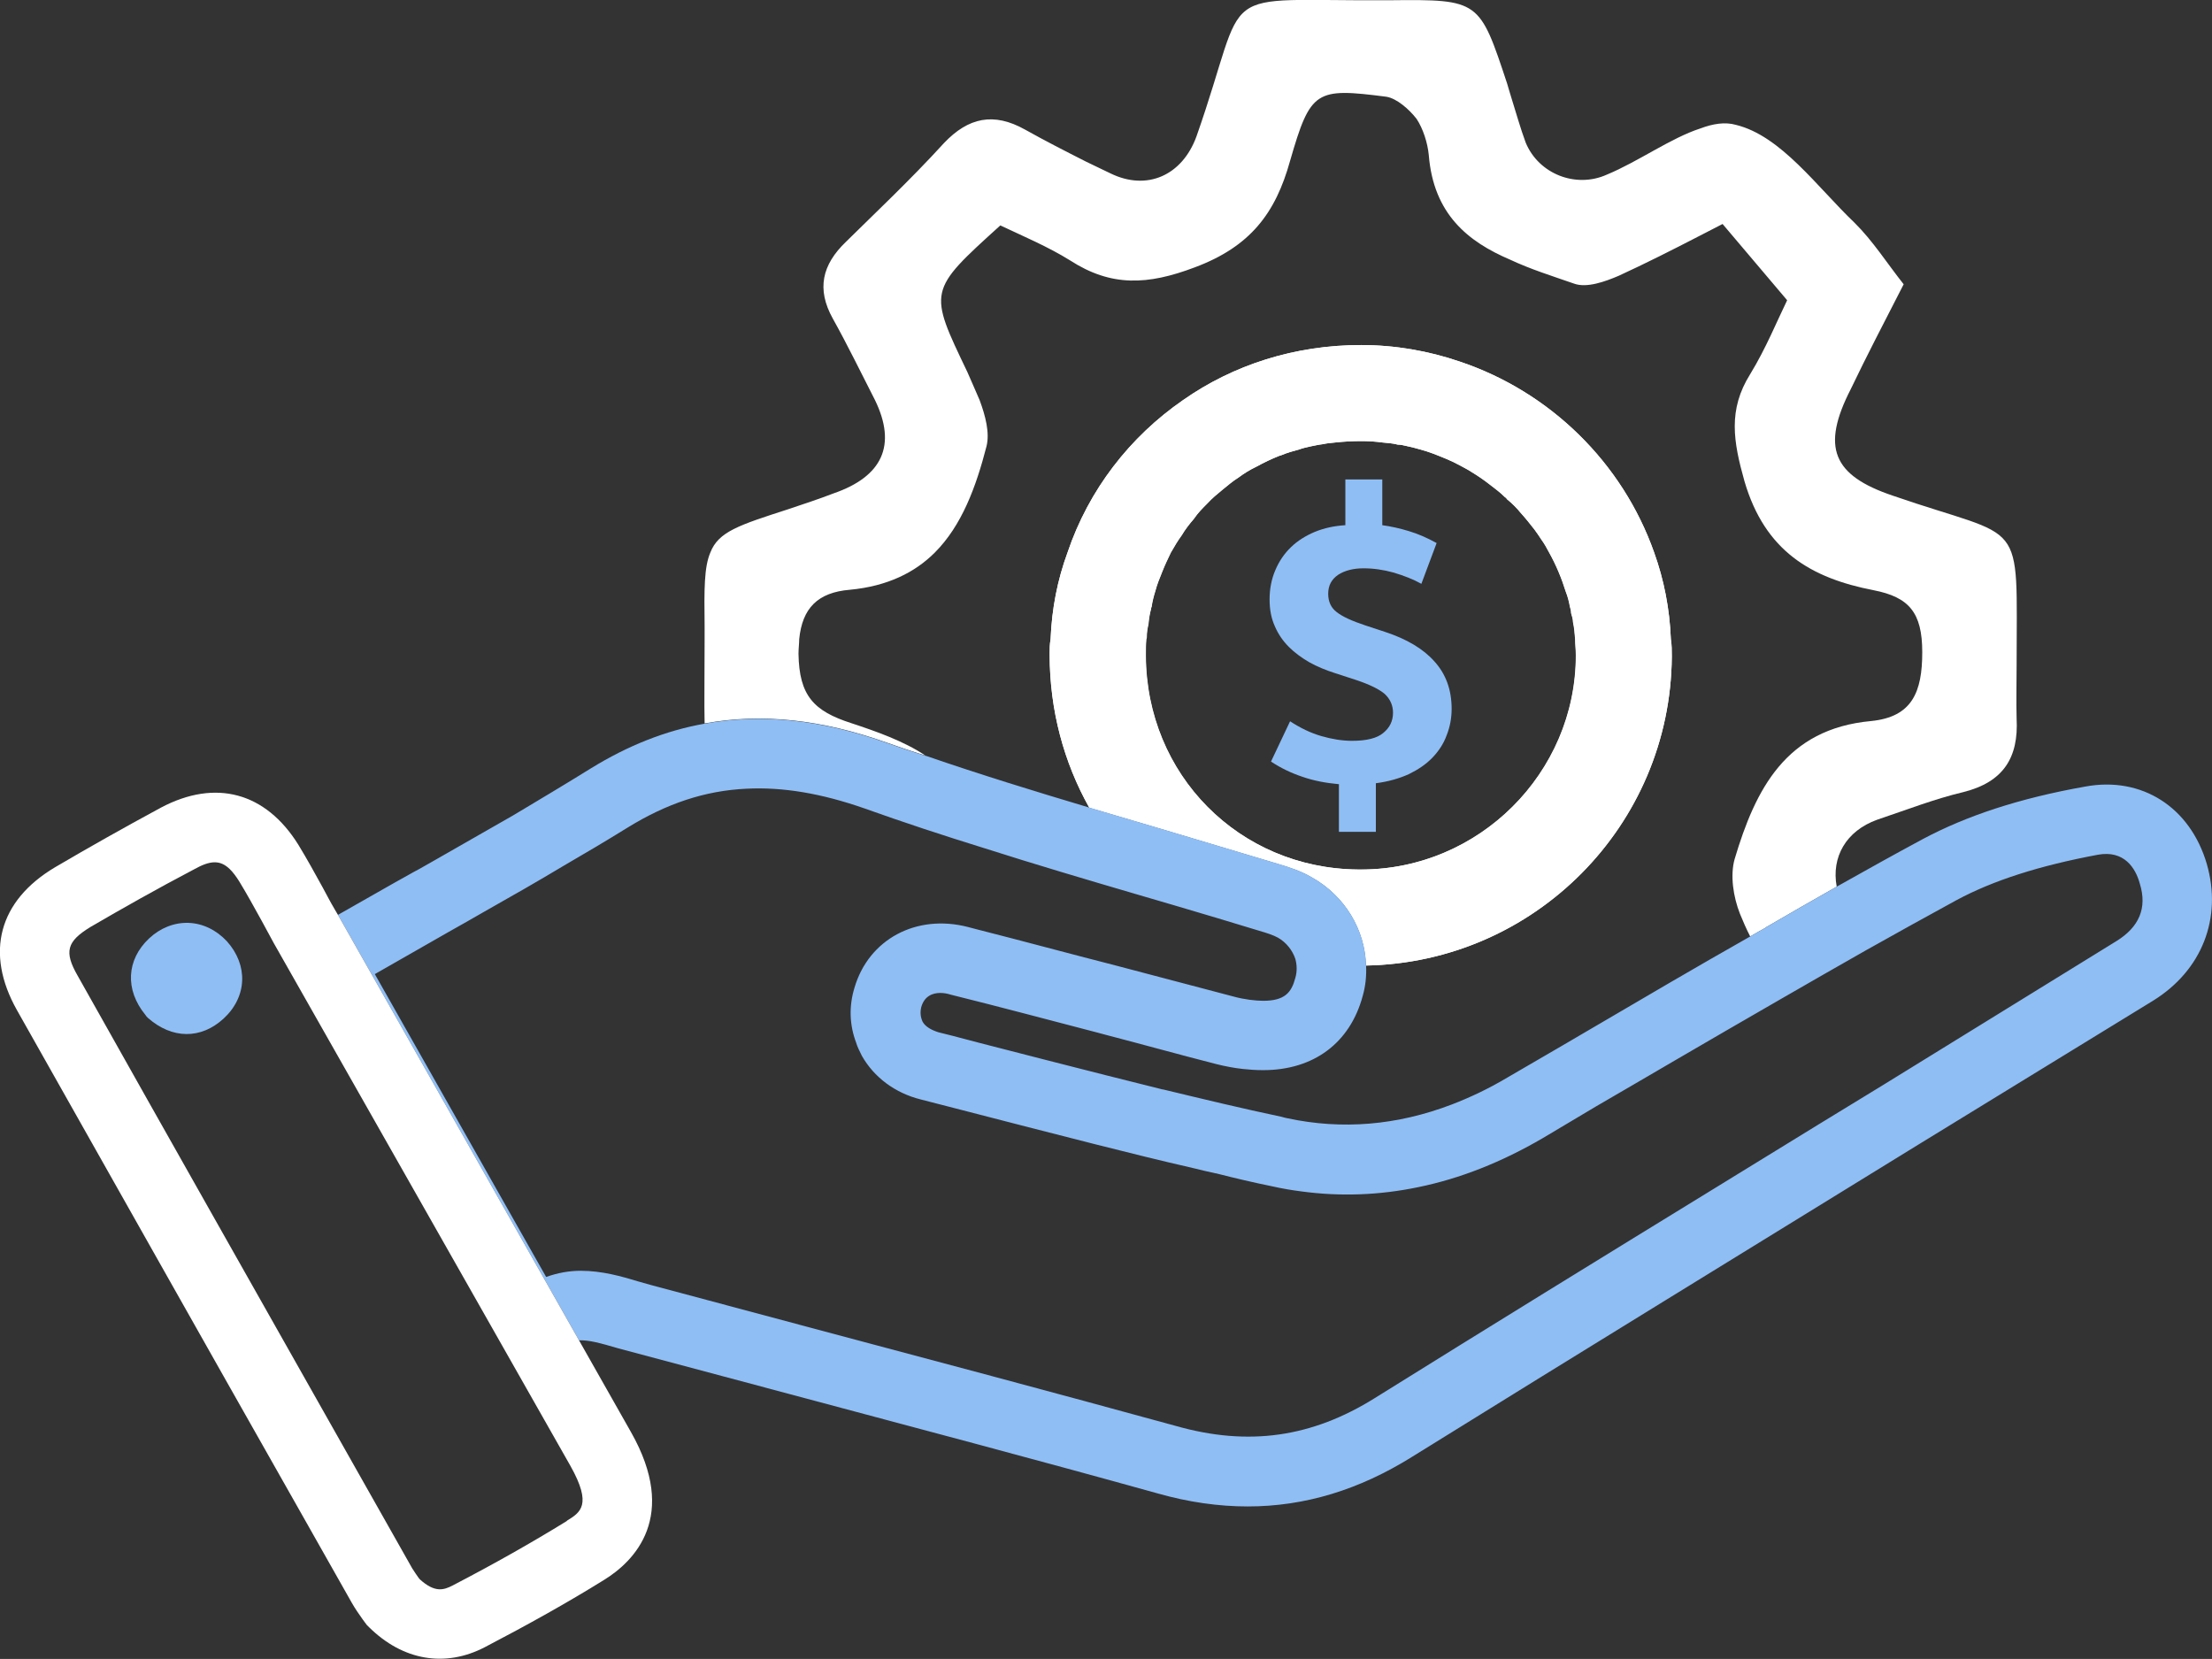 <?xml version="1.0" encoding="UTF-8"?>
<svg id="Layer_2" data-name="Layer 2" xmlns="http://www.w3.org/2000/svg" viewBox="0 0 92.83 69.62">
  <rect x="0" y="0" width="92.83" height="69.62" fill="#333333" stroke="none"/>
  <defs>
    <style>
      .cls-1 {
        fill: #fff;
      }

      .cls-2 {
        fill: #8fbef5;
      }

      .cls-3 {
        fill: none;
      }
    </style>
  </defs>
  <g id="Layer_1-2" data-name="Layer 1">
    <g>
      <g>
        <path class="cls-1" d="M84.63,27.95c0,.73-.02,1.47,0,2.2,.09,1.65-.56,2.67-2.23,3.09-1.22,.29-2.4,.75-3.62,1.16-1.31,.47-1.93,1.57-1.7,2.81-.99,.56-1.98,1.13-2.96,1.7l-.02,.02c-.22,.12-.43,.24-.65,.37-.16-.31-.3-.63-.43-.95-.28-.71-.42-1.62-.22-2.31,.87-2.91,2.14-5.45,5.72-5.78,1.73-.17,2.15-1.22,2.15-2.89s-.56-2.31-2.04-2.6c-2.63-.51-4.56-1.64-5.42-4.57-.47-1.67-.7-3,.24-4.5,.66-1.08,1.13-2.24,1.55-3.1-1.02-1.21-1.89-2.23-2.71-3.2-.33,.17-.64,.33-.93,.48-1.2,.62-2.31,1.18-3.42,1.69-.58,.25-1.36,.53-1.89,.33-.89-.31-1.82-.6-2.67-1-1.76-.75-3.22-1.9-3.42-4.4-.05-.51-.24-1.1-.51-1.51-.31-.4-.83-.86-1.27-.93-2.96-.38-3.18-.29-4.04,2.69-.61,2.2-1.67,3.6-4,4.47-1.98,.75-3.51,.82-5.23-.29-.93-.58-1.98-1.02-2.93-1.47-3.05,2.76-3.02,2.73-1.38,6.16,.16,.37,.34,.77,.51,1.17,.25,.67,.43,1.38,.29,1.94-.44,1.71-1.04,3.33-2.17,4.46-.83,.83-1.98,1.41-3.56,1.56-1.36,.11-2,.78-2.13,2.07,0,.18-.03,.4-.03,.62,.03,1.75,.63,2.4,2.22,2.91,1.03,.34,2.2,.75,3.11,1.36-.54-.17-1.08-.35-1.61-.54-2.75-.98-5.27-1.25-7.66-.81-.02-.84,0-1.97,0-3.54v-.54c-.02-1.57-.02-2.48,.24-3.09,.34-.88,1.2-1.15,3.27-1.82,.65-.22,1.27-.42,1.89-.66,2.07-.71,2.67-2.03,1.75-3.92-.59-1.15-1.15-2.31-1.77-3.42-.69-1.24-.45-2.26,.55-3.22,.63-.62,1.27-1.24,1.89-1.85,.76-.75,1.51-1.51,2.23-2.3,1.02-1.07,2.08-1.3,3.4-.56,.84,.47,1.7,.91,2.57,1.35,.34,.16,.67,.32,1.02,.49,1.52,.74,3,.09,3.6-1.55C52.51-.81,50.74,.06,58.34,.01c3.75-.04,3.75,0,4.91,3.5,.06,.19,.11,.39,.17,.57,.2,.63,.38,1.29,.61,1.91,.55,1.32,2.11,1.92,3.4,1.34,1.31-.54,2.69-1.54,3.93-1.94,.53-.2,1.04-.28,1.49-.15,1.89,.46,3.4,2.6,4.98,4.11,.77,.76,1.37,1.71,2.06,2.58-.84,1.64-1.55,3-2.22,4.4-1.25,2.44-.76,3.62,1.76,4.47,5.64,1.95,5.2,.73,5.2,7.15Z"/>
        <g>
          <path class="cls-1" d="M70.12,26.82c-.05-1.27-.29-2.49-.7-3.63-1.33-3.77-4.37-6.75-8.17-8.02-1.29-.44-2.69-.69-4.13-.69-2.78,0-5.36,.83-7.47,2.31-2.23,1.54-3.96,3.76-4.85,6.4-.42,1.14-.66,2.36-.71,3.63-.04,.22-.04,.42-.04,.64,0,2.35,.6,4.54,1.66,6.43,.98,.29,1.95,.58,2.91,.86,1.69,.51,3.4,1.01,5.08,1.52,.43,.13,.9,.28,1.36,.55,1.39,.78,2.23,2.2,2.27,3.7,7.06-.13,12.78-5.87,12.83-12.97,0-.24,0-.49-.04-.73Zm-13.14,9.67c-4.98-.05-8.87-3.98-8.89-8.98,0-.23,0-.47,.02-.69,.02-.03,.02-.07,.02-.09,0-.2,.03-.36,.07-.54,.02-.22,.05-.42,.11-.64,0-.02,0-.06,.02-.07,.03-.22,.09-.46,.16-.68,.07-.27,.18-.54,.29-.81,.11-.28,.24-.55,.36-.8,.15-.26,.29-.5,.46-.73,.14-.24,.32-.47,.51-.69,.16-.24,.36-.44,.56-.64,.2-.22,.42-.4,.64-.58,.22-.18,.43-.36,.67-.51,.24-.18,.49-.33,.74-.45,.31-.17,.64-.33,.97-.46,.02,0,.04-.02,.07-.02,.26-.11,.51-.18,.77-.25,.16-.06,.32-.09,.49-.13,.16-.03,.32-.07,.5-.09,.17-.04,.33-.05,.51-.07,.37-.04,.73-.06,1.11-.06,.29,0,.6,.02,.89,.06,.2,.02,.42,.03,.64,.09,.11,0,.22,.02,.33,.05,.2,.04,.4,.09,.6,.15,.18,.05,.38,.11,.56,.18,.38,.15,.75,.29,1.11,.49,.16,.09,.35,.18,.51,.29,.25,.15,.51,.33,.74,.51,.22,.17,.44,.33,.64,.53,.04,.02,.07,.05,.09,.09,.22,.18,.42,.38,.58,.58,.2,.22,.39,.46,.57,.69,.11,.15,.2,.28,.29,.42,.13,.18,.23,.36,.33,.55,.29,.52,.52,1.07,.7,1.65,.08,.2,.13,.4,.17,.62,.03,.09,.05,.18,.05,.27,.04,.13,.08,.26,.08,.38,.05,.22,.07,.46,.09,.71,0,.22,.03,.44,.03,.68,0,4.98-4.14,9.07-9.16,8.99Z"/>
          <path class="cls-1" d="M57.12,14.48c-2.78,0-5.36,.83-7.47,2.31-2.23,1.54-3.96,3.76-4.85,6.4-.42,1.14-.66,2.36-.71,3.63-.04,.22-.04,.42-.04,.64,0,2.35,.6,4.54,1.66,6.43,.98,.29,1.95,.58,2.91,.86,1.69,.51,3.4,1.01,5.08,1.52,.43,.13,.9,.28,1.36,.55,1.39,.78,2.23,2.2,2.27,3.7,7.06-.13,12.78-5.87,12.83-12.97,0-.24,0-.49-.04-.73-.05-1.27-.29-2.49-.7-3.63-1.33-3.77-4.37-6.75-8.17-8.02-1.29-.44-2.69-.69-4.13-.69h0Zm0,22.01s-.1,0-.15,0c-4.98-.05-8.87-3.98-8.89-8.98,0-.23,0-.47,.02-.69,.02-.03,.02-.07,.02-.09,0-.2,.03-.36,.07-.54,.02-.22,.05-.42,.11-.64,0-.02,0-.06,.02-.07,.03-.22,.09-.46,.16-.68,.07-.27,.18-.54,.29-.81,.11-.28,.24-.55,.36-.8,.15-.26,.29-.5,.46-.73,.14-.24,.32-.47,.51-.69,.16-.24,.36-.44,.56-.64,.2-.22,.42-.4,.64-.58,.22-.18,.43-.36,.67-.51,.24-.18,.49-.33,.74-.45,.31-.17,.64-.33,.97-.46,.02,0,.04-.02,.07-.02,.26-.11,.51-.18,.77-.25,.16-.06,.32-.09,.49-.13,.16-.03,.32-.07,.5-.09,.17-.04,.33-.05,.51-.07,.37-.04,.73-.06,1.11-.06,.29,0,.6,.02,.89,.06,.2,.02,.42,.03,.64,.09,.11,0,.22,.02,.33,.05,.2,.04,.4,.09,.6,.15,.18,.05,.38,.11,.56,.18,.38,.15,.75,.29,1.11,.49,.16,.09,.35,.18,.51,.29,.25,.15,.51,.33,.74,.51,.22,.17,.44,.33,.64,.53,.04,.02,.07,.05,.09,.09,.22,.18,.42,.38,.58,.58,.2,.22,.39,.46,.57,.69,.11,.15,.2,.28,.29,.42,.13,.18,.23,.36,.33,.55,.29,.52,.52,1.07,.7,1.65,.08,.2,.13,.4,.17,.62,.03,.09,.05,.18,.05,.27,.04,.13,.08,.26,.08,.38,.05,.22,.07,.46,.09,.71,0,.22,.03,.44,.03,.68,0,4.93-4.06,8.99-9.01,8.99h0Z"/>
        </g>
      </g>
      <g>
        <path class="cls-2" d="M92.61,36.25c-.7-2.38-2.73-3.68-5.1-3.24-2.77,.49-4.99,1.23-6.81,2.2-1.21,.65-2.41,1.32-3.62,2-.99,.56-1.98,1.13-2.96,1.7l-.02,.02c-.22,.12-.43,.24-.65,.37-2.26,1.28-4.49,2.59-6.69,3.88-.41,.24-.82,.48-1.23,.72l-2.27,1.32c-.77,.46-1.55,.83-2.33,1.13-2.3,.88-4.61,1.07-6.9,.58-.08-.02-.16-.03-.24-.06-1.66-.35-3.32-.75-4.98-1.15h-.02c-1.6-.4-3.2-.8-4.79-1.21-.98-.25-1.95-.5-2.92-.75l-1.1-.29-.6-.15c-.31-.1-.55-.24-.66-.44-.09-.19-.11-.39-.06-.61,.13-.47,.48-.6,.8-.6,.15,0,.31,.03,.43,.07,2.06,.51,4.11,1.06,6.15,1.59,.14,.04,.27,.07,.41,.11,1.54,.4,3.08,.83,4.61,1.22,.36,.09,.73,.16,1.09,.2,.28,.03,.56,.05,.84,.05h.02c2.12,0,3.65-1.14,4.18-3.12,.12-.42,.16-.85,.14-1.27-.04-1.5-.88-2.92-2.27-3.7-.46-.27-.93-.42-1.36-.55-1.68-.51-3.39-1.01-5.08-1.52-.96-.28-1.93-.57-2.91-.86-2.28-.68-4.59-1.39-6.85-2.17t-.02,0c-.54-.17-1.08-.35-1.61-.54-2.75-.98-5.27-1.25-7.66-.81-1.64,.29-3.22,.92-4.78,1.88-1.06,.66-2.14,1.3-3.24,1.96-1.08,.62-2.19,1.25-3.27,1.87-.31,.17-.6,.35-.91,.51-1.07,.59-2.11,1.2-3.18,1.8,0,0-.01,0-.01,0l10.12,17.86c.4-.02,.88,.11,1.63,.33l7.19,1.92c5.16,1.38,10.31,2.74,15.45,4.17,1.3,.37,2.57,.55,3.79,.55,2.41,0,4.68-.7,6.88-2.07,7.1-4.41,14.22-8.77,21.34-13.16l9.77-5.99c2.06-1.27,2.92-3.47,2.26-5.75Zm-3.8,3.25l-9.76,6.02c-.92,.56-1.83,1.12-2.75,1.68-1.44,.89-2.89,1.77-4.33,2.66-4.76,2.92-9.52,5.85-14.27,8.81-2.64,1.65-5.3,2.04-8.36,1.17-5.14-1.41-10.29-2.78-15.47-4.16l-6.58-1.76-.53-.15c-.66-.2-1.49-.44-2.39-.44-.46,0-.95,.08-1.45,.26l-7.19-12.71c1.03-.59,2.06-1.18,3.08-1.76,.5-.28,1.01-.57,1.53-.87,1.1-.62,2.22-1.26,3.32-1.92,.9-.52,1.79-1.05,2.68-1.6,1.62-1,3.24-1.55,4.98-1.63,1.54-.08,3.16,.2,4.94,.82,1.65,.59,3.32,1.14,5,1.66,2.19,.7,4.39,1.35,6.54,1.98,.52,.15,1.05,.31,1.57,.46,1.16,.34,2.32,.69,3.47,1.04,.31,.09,.59,.18,.79,.29,.35,.2,.61,.53,.73,.89,.07,.25,.08,.53,0,.8-.16,.61-.44,.96-1.35,.96-.32,0-.81-.06-1.21-.17-1.67-.44-3.34-.88-5.01-1.32-1.92-.49-3.83-1.01-5.76-1.5-.14-.04-.28-.07-.42-.11-2.15-.55-4.15,.51-4.75,2.55-.24,.78-.21,1.57,.07,2.31,.05,.18,.15,.36,.24,.55,.51,.9,1.39,1.56,2.47,1.83l1.71,.44c1.86,.48,3.75,.97,5.65,1.45,1.35,.34,2.71,.68,4.07,.99,.31,.08,.63,.15,.94,.22h.02c.78,.2,1.59,.39,2.38,.55,.4,.09,.81,.16,1.21,.21,1.63,.22,3.27,.16,4.9-.18,1.76-.36,3.5-1.05,5.23-2.06l2.25-1.34c1.08-.63,2.17-1.26,3.26-1.9,1.5-.87,3-1.75,4.52-2.62,1.17-.68,2.34-1.34,3.51-2.01,1.27-.71,2.54-1.42,3.81-2.11,1.54-.83,3.48-1.45,5.94-1.91,1.1-.2,1.58,.55,1.76,1.21,.32,1.03-.03,1.83-.99,2.42Z"/>
        <path class="cls-3" d="M88.81,39.5l-9.76,6.02c-.92,.56-1.83,1.12-2.75,1.68-1.44,.89-2.89,1.77-4.33,2.66-4.76,2.92-9.52,5.85-14.27,8.81-2.64,1.65-5.3,2.04-8.36,1.17-5.14-1.41-10.29-2.78-15.47-4.16l-6.58-1.76-.53-.15c-.66-.2-1.49-.44-2.39-.44-.46,0-.95,.08-1.45,.26l-7.19-12.71c1.03-.59,2.06-1.18,3.08-1.76,.5-.28,1.01-.57,1.53-.87,1.1-.62,2.22-1.26,3.32-1.92,.9-.52,1.79-1.05,2.68-1.6,1.62-1,3.24-1.55,4.98-1.63,1.54-.08,3.16,.2,4.94,.82,1.65,.59,3.32,1.14,5,1.66,2.19,.7,4.39,1.35,6.54,1.98,.52,.15,1.05,.31,1.57,.46,1.16,.34,2.32,.69,3.47,1.04,.31,.09,.59,.18,.79,.29,.35,.2,.61,.53,.73,.89,.07,.25,.08,.53,0,.8-.16,.61-.44,.96-1.35,.96-.32,0-.81-.06-1.21-.17-1.67-.44-3.34-.88-5.01-1.32-1.92-.49-3.83-1.01-5.76-1.5-.14-.04-.28-.07-.42-.11-2.15-.55-4.15,.51-4.75,2.55-.24,.78-.21,1.57,.07,2.31,.05,.18,.15,.36,.24,.55,.51,.9,1.39,1.56,2.47,1.83l1.71,.44c1.86,.48,3.75,.97,5.65,1.45,1.35,.34,2.71,.68,4.07,.99,.31,.08,.63,.15,.94,.22h.02c.78,.2,1.59,.39,2.38,.55,.4,.09,.81,.16,1.21,.21,1.63,.22,3.27,.16,4.9-.18,1.76-.36,3.5-1.05,5.23-2.06l2.25-1.34c1.08-.63,2.17-1.26,3.26-1.9,1.5-.87,3-1.75,4.52-2.62,1.17-.68,2.34-1.34,3.51-2.01,1.27-.71,2.54-1.42,3.81-2.11,1.54-.83,3.48-1.45,5.94-1.91,1.1-.2,1.58,.55,1.76,1.21,.32,1.03-.03,1.83-.99,2.42Z"/>
        <g>
          <path class="cls-1" d="M26.48,60.1l-2.18-3.85-10.12-17.86-.14-.24c-.18-.3-.33-.6-.5-.91-.33-.6-.66-1.2-1.02-1.79-1.37-2.2-3.47-2.77-5.76-1.56-1.61,.87-3.06,1.69-4.44,2.5-2.38,1.41-2.96,3.6-1.61,6,3.93,6.96,7.86,13.94,11.8,20.89l2.24,3.96c.15,.27,.33,.52,.47,.72l.17,.23,.1,.1c1.42,1.4,3.19,1.7,4.85,.84,1.82-.95,3.47-1.87,5-2.82,1.29-.79,3.15-2.67,1.14-6.21Zm-2.69,3.73c-1.46,.9-3.03,1.79-4.8,2.71-.37,.19-.74,.31-1.37-.26l-.05-.06c-.08-.12-.18-.25-.27-.4l-2.25-3.98c-3.93-6.96-7.87-13.91-11.79-20.89-.58-1.01-.46-1.44,.54-2.05,1.34-.78,2.77-1.59,4.35-2.42,.68-.38,1.09-.4,1.5,0,.13,.13,.26,.3,.39,.51,.33,.54,.63,1.09,.94,1.65,.17,.31,.34,.63,.51,.94l12.45,21.94c.92,1.64,.42,1.95-.15,2.3Z"/>
          <path class="cls-2" d="M9.38,42.75c-.95,.87-2.16,.86-3.17-.03l-.06-.06-.05-.07c-.86-1.05-.8-2.31,.16-3.21,.47-.44,1.06-.67,1.65-.65,.59,.02,1.16,.29,1.61,.77,.9,1,.86,2.33-.14,3.25Z"/>
        </g>
      </g>
      <path class="cls-2" d="M60.92,29.75c0,.39-.07,.76-.21,1.11-.13,.36-.34,.67-.6,.94-.27,.28-.6,.5-.99,.69-.4,.18-.85,.31-1.38,.38v2.04h-1.55v-2c-.56-.05-1.07-.15-1.53-.31-.45-.15-.9-.36-1.32-.64l.8-1.69c.43,.28,.86,.49,1.31,.62,.45,.13,.88,.2,1.29,.2,.61,0,1.05-.11,1.31-.33,.27-.22,.41-.5,.41-.85,0-.31-.12-.57-.34-.78-.23-.2-.63-.4-1.2-.59l-.89-.29c-.38-.12-.74-.27-1.07-.45-.33-.19-.63-.41-.87-.65-.25-.25-.45-.54-.59-.87-.15-.33-.22-.7-.22-1.13s.08-.85,.24-1.22c.16-.38,.38-.7,.66-.97,.28-.27,.62-.48,1-.64,.39-.16,.81-.25,1.28-.28v-1.92h1.55v1.92c.36,.05,.73,.13,1.12,.25,.4,.12,.78,.29,1.16,.5l-.64,1.71c-.34-.19-.73-.34-1.16-.47-.43-.12-.85-.18-1.27-.18s-.78,.09-1.06,.27c-.28,.19-.42,.45-.42,.8,0,.33,.12,.59,.36,.77,.24,.19,.64,.37,1.21,.56l.82,.27c.91,.3,1.6,.71,2.07,1.24,.48,.53,.72,1.19,.72,1.99Z"/>
    </g>
  </g>
</svg>